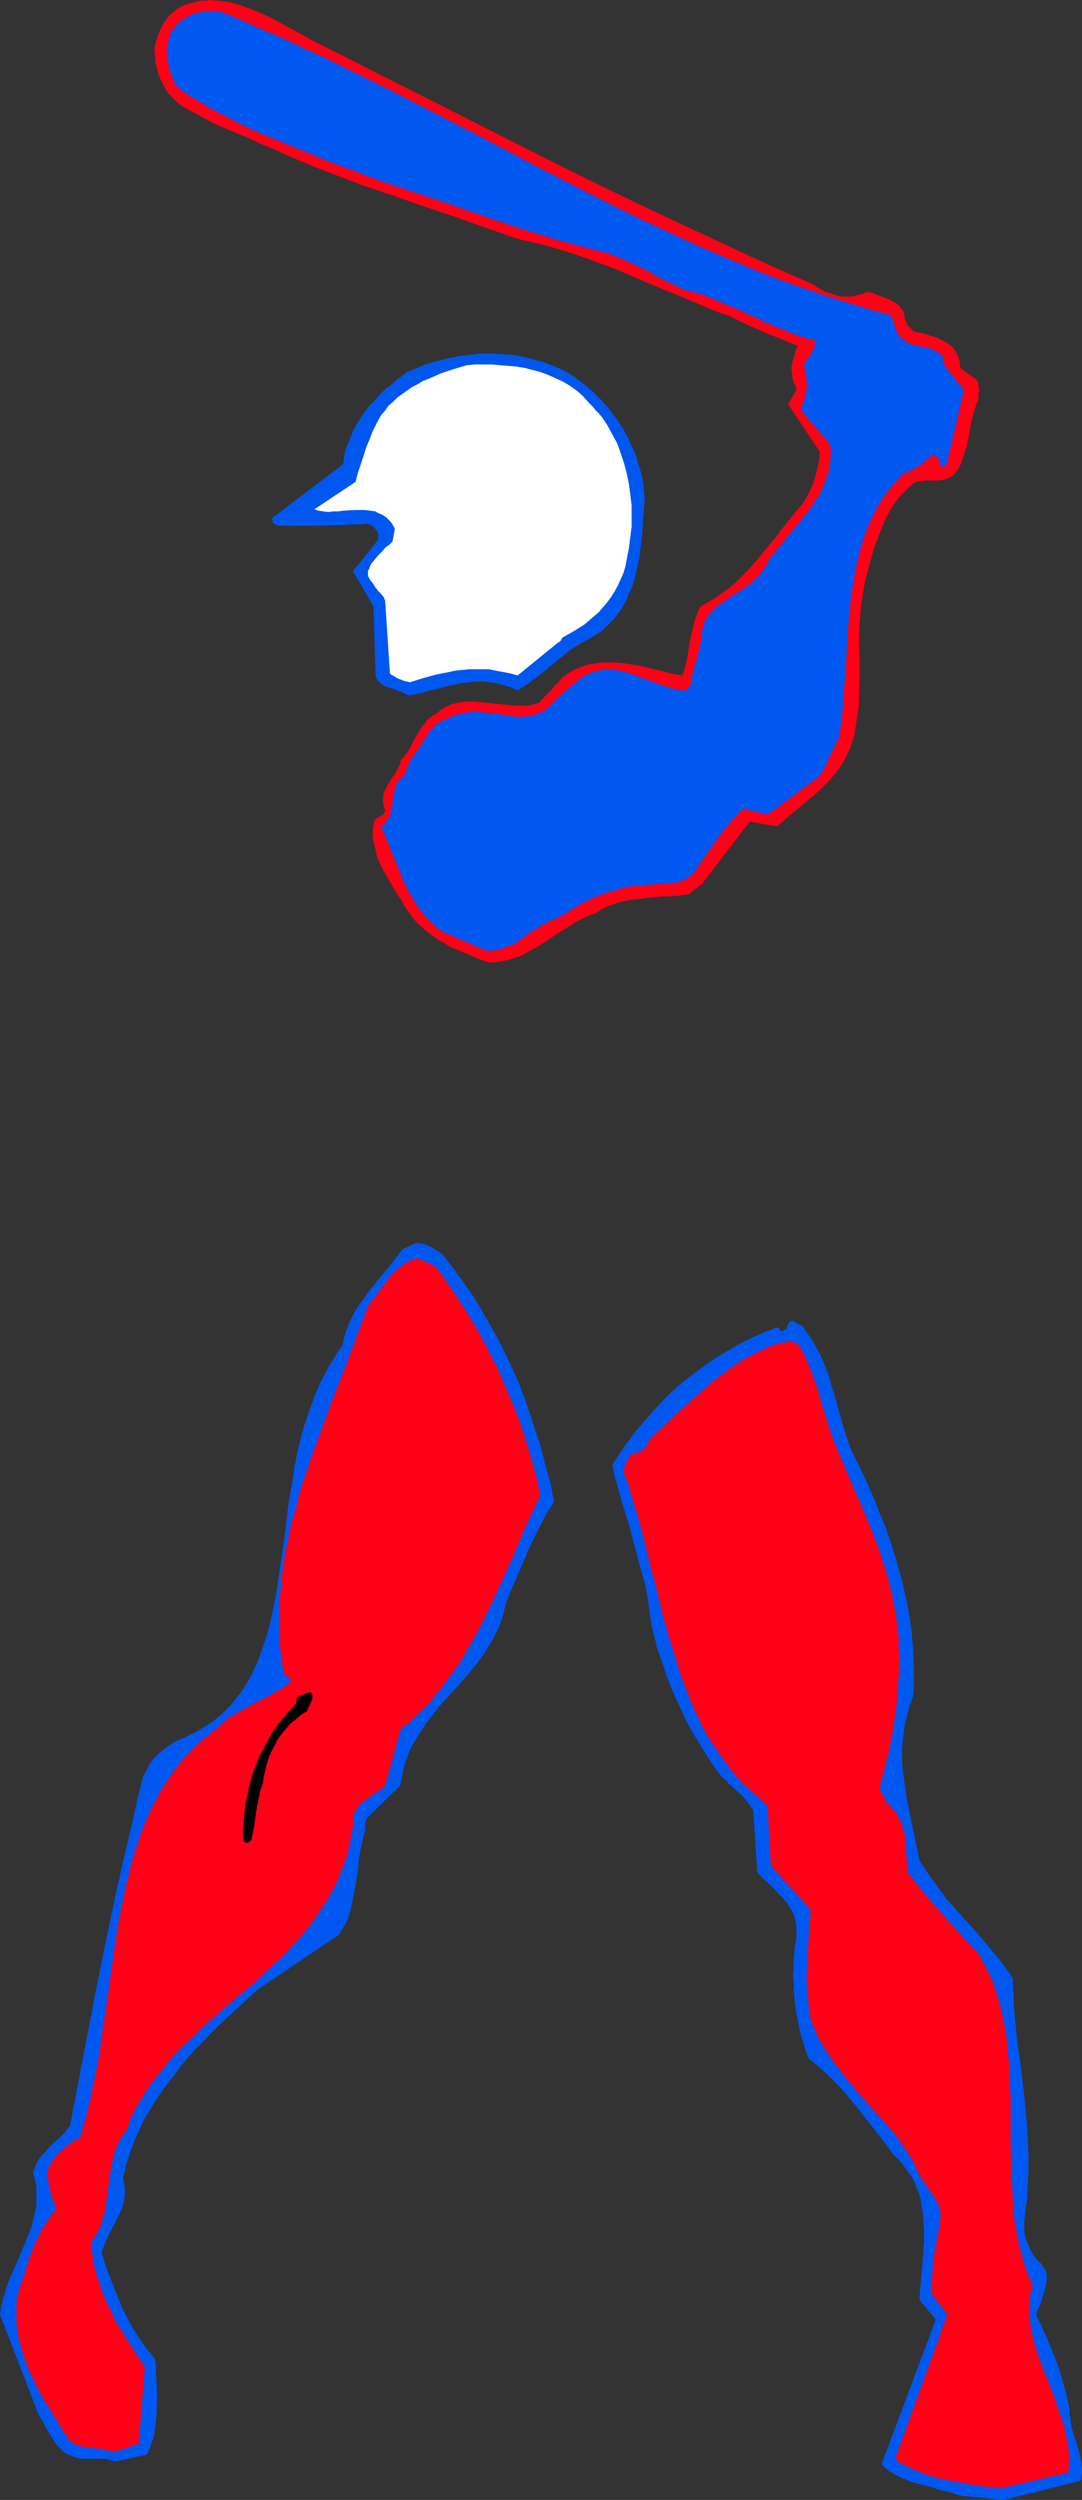 <?xml version="1.0" encoding="UTF-8" standalone="no"?>
<svg
   version="1.0"
   width="67.397mm"
   height="155.711mm"
   id="svg9"
   sodipodi:docname="Batter 30.wmf"
   xmlns:inkscape="http://www.inkscape.org/namespaces/inkscape"
   xmlns:sodipodi="http://sodipodi.sourceforge.net/DTD/sodipodi-0.dtd"
   xmlns="http://www.w3.org/2000/svg"
   xmlns:svg="http://www.w3.org/2000/svg">
  <rect width="100%" height="100%" fill="#333333" stroke="none"/>
  <sodipodi:namedview
     id="namedview9"
     pagecolor="#ffffff"
     bordercolor="#000000"
     borderopacity="0.25"
     inkscape:showpageshadow="2"
     inkscape:pageopacity="0.0"
     inkscape:pagecheckerboard="0"
     inkscape:deskcolor="#d1d1d1"
     inkscape:document-units="mm" />
  <defs
     id="defs1">
    <pattern
       id="WMFhbasepattern"
       patternUnits="userSpaceOnUse"
       width="6"
       height="6"
       x="0"
       y="0" />
  </defs>
  <path
     style="fill:#0057f0;fill-opacity:1;fill-rule:evenodd;stroke:none"
     d="m 236.304,588.515 18.103,-4.525 0.162,-0.97 0.162,-0.97 v -0.97 l -0.162,-0.97 -0.162,-1.131 -0.162,-0.97 -0.647,-2.262 -0.647,-2.101 -0.647,-2.101 -0.162,-1.131 -0.162,-1.131 -0.162,-0.97 v -1.131 l -0.323,-1.454 -0.323,-1.616 -0.808,-2.909 -0.808,-2.909 -0.97,-2.747 -1.131,-2.747 -1.131,-2.747 -1.131,-2.585 -1.293,-2.585 0.647,-1.616 0.647,-1.616 0.485,-1.778 0.323,-0.808 0.162,-0.808 0.162,-0.808 0.162,-0.808 v -0.808 l -0.162,-0.808 -0.323,-0.808 -0.485,-0.646 -0.485,-0.808 -0.808,-0.646 -0.485,-0.646 -0.485,-0.646 -0.323,-0.485 -0.323,-0.646 -0.647,-1.454 -0.485,-1.293 -0.323,-1.293 v -1.454 -1.293 l 0.162,-1.293 0.162,-1.939 0.323,-1.778 0.162,-3.555 0.162,-3.393 v -3.555 l -0.162,-3.555 -0.162,-3.393 -0.323,-3.393 -0.323,-3.555 -0.808,-6.787 -0.97,-6.948 -0.323,-3.555 -0.323,-3.393 -0.162,-3.555 -0.162,-3.555 -1.293,-1.939 -1.293,-1.778 -1.455,-1.778 -1.455,-1.778 -2.748,-3.232 -2.909,-3.232 -2.909,-3.232 -1.455,-1.616 -1.293,-1.778 -1.293,-1.778 -1.293,-1.778 -1.293,-1.939 -1.293,-1.939 -0.485,-2.424 -0.485,-2.424 -0.97,-4.686 -0.97,-4.525 -0.323,-2.424 -0.323,-2.262 -0.323,-2.262 -0.162,-2.424 v -2.424 l 0.162,-2.424 0.162,-1.131 0.162,-1.293 0.162,-1.293 0.323,-1.293 0.647,-2.585 0.485,-1.293 0.485,-1.454 0.162,-1.778 v -1.939 -3.717 l -0.162,-3.717 -0.323,-3.717 -0.485,-3.555 -0.647,-3.717 -0.808,-3.555 -0.97,-3.717 -0.97,-3.393 -1.131,-3.555 -1.131,-3.393 -1.455,-3.393 -1.293,-3.393 -1.455,-3.232 -1.455,-3.232 -1.616,-3.232 -0.97,-2.101 -0.808,-2.262 -0.808,-2.424 -0.647,-2.424 -1.455,-5.171 -0.808,-2.424 -0.647,-2.424 -0.647,-1.778 -0.647,-1.616 -0.647,-1.454 -0.808,-1.454 -0.808,-1.454 -0.808,-1.293 -0.97,-1.293 -0.808,-1.293 -2.424,-1.293 -0.323,0.162 h -0.162 l -0.162,0.162 -0.162,0.323 -0.323,0.485 -0.162,0.646 -0.162,0.162 -0.162,0.162 -0.323,0.162 -0.323,0.162 h -0.162 -0.323 l -0.162,-0.323 -0.323,-0.323 -0.162,-0.162 h -0.323 l -2.909,1.131 -2.909,1.293 -2.909,1.454 -2.748,1.616 -2.748,1.616 -2.586,1.778 -2.586,1.939 -2.586,1.939 -2.424,2.101 -2.263,2.262 -2.263,2.424 -2.101,2.424 -2.101,2.424 -1.94,2.585 -1.778,2.585 -1.778,2.747 0.485,2.424 0.647,2.262 1.293,4.686 1.455,4.686 1.293,4.848 1.293,4.848 0.647,2.424 0.647,2.262 0.485,2.424 0.323,2.424 0.323,2.262 0.323,2.262 0.647,2.585 0.647,2.585 0.808,2.424 0.808,2.262 0.808,2.424 0.808,2.101 0.97,2.262 0.97,2.101 0.97,2.101 0.97,2.101 1.131,1.939 1.131,1.939 1.131,1.778 1.131,1.939 2.424,3.555 1.131,1.454 1.293,1.131 0.485,0.646 0.647,0.485 1.131,1.131 1.131,0.97 0.97,1.131 0.97,1.131 0.323,0.646 0.485,0.646 0.97,14.705 0.97,0.97 0.808,0.808 1.94,1.778 1.616,1.778 0.97,0.97 0.647,0.808 0.647,0.97 0.647,1.131 0.485,0.97 0.323,1.293 0.162,1.131 v 0.808 0.646 0.808 0.646 l -0.162,0.808 -0.162,0.808 -0.162,1.778 -0.162,1.778 v 1.616 l -0.162,1.778 0.162,1.616 v 1.616 l 0.162,1.778 0.162,1.616 0.162,1.616 0.323,1.616 0.323,1.616 0.323,1.778 0.485,1.616 0.485,1.616 0.485,1.616 0.647,1.616 1.455,1.131 1.455,1.293 1.455,1.293 1.455,1.454 1.293,1.293 1.293,1.454 2.586,3.07 2.263,2.909 2.424,3.07 2.263,2.909 2.101,2.909 0.97,0.808 0.808,0.97 0.647,0.808 0.647,0.97 0.647,0.808 0.647,0.97 0.485,0.97 0.323,0.97 0.485,0.97 0.323,0.97 0.323,1.131 0.162,0.97 0.323,2.101 0.162,2.262 0.162,2.101 v 2.262 l -0.162,2.262 -0.162,2.262 -0.808,9.372 3.879,4.686 -12.769,34.096 0.808,0.808 0.808,0.646 0.97,0.646 1.131,0.646 1.131,0.485 1.131,0.485 1.131,0.485 1.293,0.323 2.586,0.646 2.586,0.808 2.748,0.646 1.293,0.485 1.293,0.323 z"
     id="path1" />
  <path
     style="fill:#ff0017;fill-opacity:1;fill-rule:evenodd;stroke:none"
     d="m 235.657,585.768 15.84,-3.717 0.162,-1.454 v -1.454 -1.454 l -0.162,-1.454 -0.162,-1.454 -0.323,-1.293 -0.323,-1.454 -0.323,-1.454 -0.97,-2.747 -0.97,-2.909 -2.101,-5.494 -1.131,-2.747 -0.97,-2.747 -0.808,-2.747 -0.323,-1.293 -0.323,-1.293 -0.162,-1.454 -0.323,-1.293 v -1.293 -1.454 -1.293 l 0.162,-1.293 0.323,-1.293 0.323,-1.293 -0.97,-2.262 -0.808,-2.101 -0.647,-2.262 -0.647,-2.424 -0.485,-2.262 -0.485,-2.424 -0.323,-2.424 -0.162,-2.585 -0.162,-2.424 -0.162,-2.585 -0.162,-5.009 -0.162,-5.171 v -5.171 -5.171 l -0.323,-5.171 v -2.585 l -0.323,-2.585 -0.162,-2.424 -0.323,-2.424 -0.485,-2.585 -0.485,-2.424 -0.647,-2.262 -0.647,-2.262 -0.808,-2.424 -0.97,-2.101 -1.131,-2.262 -1.131,-2.101 -4.364,-4.686 -4.364,-4.848 -2.101,-2.424 -2.101,-2.424 -1.94,-2.424 -1.94,-2.424 -0.162,-2.262 -0.162,-2.262 -0.162,-2.101 v -1.131 l -0.162,-1.131 -0.323,-0.97 -0.162,-0.97 -0.485,-1.131 -0.485,-0.97 -0.485,-0.97 -0.647,-0.808 -0.808,-0.97 -0.97,-0.808 -0.162,-0.485 -0.162,-0.485 -0.485,-0.808 v -0.162 l -0.162,-0.162 -0.485,-0.808 -0.162,-0.485 1.131,-4.363 1.131,-4.363 0.808,-4.201 0.323,-2.262 0.323,-2.101 0.323,-2.262 0.162,-2.262 0.162,-2.101 0.162,-2.262 0.162,-2.262 v -2.262 l -0.162,-2.262 V 385.718 l -0.162,-2.101 -0.323,-1.939 -0.162,-1.939 -0.485,-1.939 -0.323,-1.939 -0.485,-1.939 -0.485,-1.939 -0.485,-1.778 -1.131,-3.717 -1.293,-3.717 -1.455,-3.555 -1.455,-3.555 -3.071,-6.948 -1.455,-3.555 -1.455,-3.393 -1.455,-3.555 -1.131,-3.555 -1.131,-3.555 -0.485,-1.778 -0.485,-1.778 -0.485,-1.616 -0.647,-1.616 -0.485,-1.454 -0.647,-1.454 -0.485,-1.293 -0.647,-1.293 -0.647,-1.293 -0.808,-1.131 -0.647,-0.323 -0.647,-0.162 h -0.647 -0.647 l -0.647,0.162 h -0.808 l -1.293,0.485 -1.455,0.485 -1.293,0.646 -0.647,0.323 -0.647,0.323 -0.647,0.323 -0.485,0.162 -1.778,0.97 -1.616,0.97 -1.616,1.131 -1.455,1.131 -1.616,1.131 -1.455,1.131 -2.909,2.585 -2.909,2.585 -2.909,2.585 -1.455,1.454 -1.455,1.293 -2.909,2.747 v 0.162 l -0.162,0.162 -0.323,0.485 -0.323,0.323 v 0.323 l -0.162,0.323 -0.162,0.323 -0.323,0.323 -0.323,0.323 -0.485,0.323 -0.323,0.162 -0.485,0.162 -0.485,0.162 h -0.485 l -0.485,0.485 -0.485,0.323 -0.323,0.485 -0.323,0.646 -0.323,0.646 -0.162,0.485 -0.162,0.808 v 0.808 l 0.97,2.585 0.808,2.747 1.616,5.332 1.455,5.494 1.293,5.494 1.455,5.333 1.293,5.494 1.455,5.333 1.616,5.171 0.808,2.585 0.808,2.585 0.97,2.424 0.97,2.585 0.97,2.424 1.131,2.262 1.131,2.424 1.293,2.262 1.455,2.101 1.455,2.101 1.455,2.101 1.616,2.101 1.778,1.939 1.94,1.778 1.94,1.778 2.101,1.778 0.808,14.22 9.375,10.342 -0.485,6.464 -0.162,3.07 -0.162,3.232 -0.162,3.232 0.162,3.232 0.162,1.616 0.162,1.616 0.162,1.778 0.323,1.616 0.485,1.293 0.647,1.454 0.485,1.293 0.808,1.293 0.647,1.131 0.808,1.293 1.616,2.424 1.616,2.101 1.778,2.262 3.717,4.363 3.717,4.201 1.94,2.101 1.778,2.101 1.616,2.262 1.455,2.262 0.808,1.293 0.647,1.131 0.485,1.293 0.647,1.293 0.808,1.131 0.808,1.293 0.808,1.131 0.808,1.131 0.808,1.293 0.323,0.646 0.162,0.646 0.162,0.485 0.162,0.808 v 0.646 0.646 l -0.323,2.424 -0.485,2.262 -0.323,2.262 -0.485,2.262 -0.162,2.262 -0.162,2.101 -0.162,2.262 0.162,2.262 3.556,4.686 -12.284,33.934 v 0 l 1.131,0.97 1.293,0.646 1.455,0.646 1.455,0.646 1.455,0.646 1.616,0.485 1.616,0.485 1.616,0.323 3.233,0.646 3.394,0.646 3.394,0.485 z"
     id="path2" />
  <path
     style="fill:#0057f0;fill-opacity:1;fill-rule:evenodd;stroke:none"
     d="m 26.992,579.466 7.597,-1.616 0.647,-1.293 0.323,-1.131 0.485,-1.293 0.323,-1.454 0.162,-1.293 0.162,-1.454 0.162,-1.454 v -1.454 l 0.162,-2.909 -0.162,-3.07 -0.162,-2.909 v -1.454 l -0.162,-1.293 -1.131,-1.454 -1.131,-1.293 -0.97,-1.454 -0.97,-1.454 -0.97,-1.454 -0.808,-1.454 -0.808,-1.616 -0.808,-1.454 -1.293,-3.232 -1.293,-3.232 -1.293,-3.393 -1.131,-3.555 0.323,-1.131 0.485,-1.131 0.485,-1.131 0.485,-1.131 1.131,-2.101 0.97,-1.939 0.485,-0.97 0.485,-1.131 0.323,-0.97 0.162,-1.131 0.162,-1.131 v -1.131 l -0.162,-1.293 -0.162,-0.646 -0.162,-0.646 0.485,-1.778 0.323,-1.616 0.647,-1.778 0.485,-1.616 0.647,-1.616 0.647,-1.616 0.808,-1.616 0.647,-1.454 0.808,-1.616 0.97,-1.454 0.808,-1.454 0.97,-1.454 1.94,-2.747 2.101,-2.747 2.101,-2.747 2.263,-2.585 2.424,-2.424 2.424,-2.585 2.586,-2.424 2.586,-2.424 5.172,-4.686 18.911,-12.766 0.808,-1.293 0.808,-1.293 0.647,-1.454 0.485,-1.454 0.323,-1.454 0.323,-1.616 0.323,-1.616 0.323,-1.616 0.485,-3.232 0.323,-3.232 0.323,-1.616 0.323,-1.616 0.323,-1.616 0.485,-1.616 v -0.808 -0.808 l 0.162,-0.646 0.323,-0.646 7.758,-7.595 0.323,-1.616 0.323,-1.616 0.323,-1.616 0.647,-1.616 0.485,-1.454 0.647,-1.454 0.808,-1.293 0.808,-1.293 0.808,-1.293 0.808,-1.293 1.94,-2.424 1.94,-2.424 2.101,-2.262 4.041,-4.525 1.94,-2.424 0.97,-1.293 0.808,-1.131 0.808,-1.293 0.808,-1.293 0.808,-1.454 0.647,-1.293 0.647,-1.454 0.485,-1.454 0.485,-1.616 0.323,-1.616 1.293,-3.393 1.455,-3.232 1.293,-3.07 1.293,-3.07 1.455,-3.07 1.455,-2.909 1.455,-2.747 1.778,-2.747 -0.808,-4.201 -1.131,-4.04 -0.97,-4.04 -1.293,-3.878 -1.293,-4.04 -1.293,-3.717 -1.455,-3.878 -1.616,-3.717 -1.778,-3.717 -1.778,-3.555 -1.94,-3.393 -1.94,-3.393 -2.101,-3.393 -2.263,-3.232 -2.263,-3.07 -2.263,-2.909 -0.808,-0.646 -0.808,-0.485 -0.808,-0.485 -0.808,-0.485 -0.647,-0.162 -0.808,-0.323 -0.97,-0.162 h -0.808 l -3.071,1.454 -1.94,2.585 -4.202,5.171 -2.101,2.585 -0.97,1.454 -0.97,1.293 -0.97,1.454 -0.808,1.616 -0.647,1.454 -0.647,1.616 -0.485,1.616 -0.323,1.778 -1.131,1.454 -0.808,1.454 -0.97,1.454 -0.808,1.454 -0.808,1.616 -0.808,1.454 -0.647,1.616 -0.647,1.454 -1.131,3.232 -1.131,3.232 -0.97,3.393 -0.808,3.393 -0.647,3.232 -0.485,3.555 -0.647,3.393 -0.485,3.393 -0.808,6.787 -0.97,6.625 -0.485,3.393 -0.485,3.07 -0.647,3.232 -0.647,3.07 -0.808,3.07 -0.97,2.909 -0.97,2.747 -0.485,1.293 -0.647,1.293 -1.293,2.585 -0.808,1.293 -0.647,1.131 -0.97,1.131 -0.808,1.131 -0.97,1.131 -0.97,0.97 -0.97,0.97 -1.131,0.97 -1.131,0.97 -1.293,0.808 -1.293,0.808 -1.293,0.808 -1.455,0.646 -1.455,0.808 -1.778,0.646 -1.455,0.97 -1.455,0.97 -1.293,1.131 -0.647,0.646 -0.647,0.646 -0.485,0.646 -0.485,0.646 -0.323,0.808 -0.485,0.808 -0.323,0.646 -0.323,0.808 -1.293,5.171 -1.131,5.171 -2.424,10.18 -2.263,10.342 -2.101,10.18 -2.101,10.342 -1.94,10.18 -1.94,10.18 -1.94,10.18 -0.647,0.646 -0.485,0.808 -1.293,1.293 -1.293,1.131 -1.293,1.293 -1.131,1.293 -0.647,0.646 -0.485,0.646 -0.485,0.808 -0.323,0.646 -0.323,0.97 -0.323,0.97 0.323,1.131 0.323,0.97 0.162,1.131 v 1.131 1.131 0.97 1.131 l -0.162,0.97 -0.485,1.939 -0.485,2.101 -0.808,1.939 -0.808,2.101 -1.616,3.878 -1.778,4.04 -0.808,2.101 -0.647,2.101 -0.647,2.262 -0.162,1.131 L 0,544.885 9.051,568.316 v 0 l 0.97,1.616 0.808,1.616 0.97,1.616 0.97,1.616 0.485,0.646 0.647,0.646 0.647,0.646 0.647,0.646 0.808,0.485 0.808,0.323 0.97,0.323 1.131,0.323 h 2.101 0.97 1.131 0.97 0.97 l 0.97,0.323 z"
     id="path3" />
  <path
     style="fill:#ff0017;fill-opacity:1;fill-rule:evenodd;stroke:none"
     d="m 26.992,577.203 5.657,-1.939 1.455,-17.937 -0.97,-1.616 -1.131,-1.616 -0.97,-1.616 -1.131,-1.616 -0.97,-1.778 -1.131,-1.616 -0.97,-1.778 -0.808,-1.939 -0.97,-1.778 -0.808,-1.939 -0.647,-1.939 -0.647,-1.939 -0.647,-1.939 -0.323,-2.101 -0.323,-1.939 -0.323,-2.101 0.485,-0.808 0.647,-0.808 0.323,-0.808 0.485,-0.808 0.647,-1.616 0.485,-1.616 0.485,-1.778 0.162,-1.778 0.485,-3.555 0.485,-3.393 0.323,-1.778 0.323,-1.616 0.485,-1.616 0.647,-1.616 0.485,-0.646 0.323,-0.808 0.485,-0.646 0.647,-0.808 0.97,-2.747 0.647,-1.293 0.647,-1.293 1.455,-2.424 1.455,-2.424 1.778,-2.262 1.778,-2.262 1.778,-2.262 1.94,-2.101 2.101,-1.939 2.101,-2.101 2.101,-1.939 2.263,-1.939 4.364,-3.878 4.526,-3.717 2.101,-2.101 2.101,-1.939 2.263,-1.939 1.94,-2.101 1.94,-2.101 1.94,-2.262 1.778,-2.262 1.616,-2.424 1.616,-2.424 1.455,-2.585 0.647,-1.293 0.647,-1.454 0.485,-1.293 0.647,-1.454 0.485,-1.454 0.485,-1.454 0.323,-1.454 0.323,-1.616 0.323,-1.616 0.323,-1.616 0.162,-1.616 0.162,-1.778 0.323,-0.646 0.323,-0.485 0.485,-0.485 0.323,-0.485 0.97,-0.808 0.97,-0.646 1.94,-1.454 1.131,-0.646 0.808,-0.808 3.556,-12.927 0.162,-0.323 0.323,-0.485 0.647,-0.323 0.485,-0.323 1.455,-1.293 1.455,-1.454 1.455,-1.293 1.293,-1.454 1.131,-1.616 1.293,-1.454 1.131,-1.616 1.131,-1.454 2.263,-3.232 1.94,-3.393 1.94,-3.393 1.778,-3.555 1.778,-3.555 1.616,-3.555 3.233,-7.11 3.071,-7.272 1.616,-3.555 1.778,-3.555 -0.808,-3.878 -0.97,-3.717 -1.131,-3.717 -1.131,-3.717 -1.293,-3.717 -1.455,-3.555 -1.455,-3.393 -1.455,-3.555 -1.778,-3.393 -1.616,-3.232 -1.778,-3.232 -1.94,-3.232 -1.94,-3.07 -1.94,-2.909 -1.94,-2.909 -2.101,-2.747 -4.202,-1.939 -0.97,0.323 -0.808,0.323 -0.97,0.485 -0.808,0.646 -0.808,0.485 -0.808,0.808 -0.647,0.646 -0.808,0.808 -1.293,1.778 -1.293,1.778 -1.293,1.778 -0.647,0.646 -0.485,0.808 -1.94,5.171 -1.94,5.171 -1.94,5.171 -2.101,5.333 -1.94,5.171 -1.94,5.332 -1.94,5.333 -1.778,5.333 -0.808,2.747 -0.647,2.747 -0.808,2.585 -0.647,2.747 -0.485,2.747 -0.647,2.747 -0.323,2.747 -0.485,2.747 -0.162,2.747 -0.323,2.747 v 2.747 2.747 2.747 l 0.162,2.909 0.323,2.747 0.485,2.909 v 0.323 l 0.323,0.162 0.162,0.323 0.647,0.323 0.323,0.323 0.162,0.323 0.162,0.323 -0.97,0.808 -0.97,0.808 -1.131,0.646 -1.131,0.646 -2.263,1.293 -2.424,1.131 -2.263,1.293 -2.263,1.293 -1.131,0.646 -0.97,0.808 -0.97,0.808 -0.97,0.97 -1.293,0.97 -1.131,0.97 -1.293,0.97 -1.131,1.131 -1.131,1.131 -1.131,1.131 -0.97,1.131 -0.97,1.131 -0.97,1.293 -0.808,1.131 -0.808,1.293 -0.97,1.293 -1.455,2.747 -1.455,2.747 -1.293,2.909 -1.131,2.909 -0.97,2.909 -0.97,3.07 -0.808,3.232 -0.808,3.232 -0.647,3.232 -0.647,3.232 -0.647,3.232 -0.485,3.393 -0.97,6.787 -0.97,6.787 -0.97,6.625 -0.97,6.787 -0.647,3.232 -0.647,3.232 -0.647,3.232 -0.808,3.232 -0.808,3.07 -0.808,2.909 -1.293,0.646 -1.131,0.808 -1.131,0.808 -0.97,0.97 -0.97,0.97 -0.97,1.131 -0.647,1.131 -0.647,1.293 0.162,2.262 0.485,2.101 0.162,0.97 0.323,1.131 0.323,0.97 0.485,0.97 v 0.97 l -0.97,0.97 -0.647,1.131 -0.808,1.131 -0.647,1.131 -0.647,1.131 -0.647,1.293 -1.131,2.585 -0.97,2.747 -0.808,2.747 -0.97,2.747 -0.808,2.747 -0.162,1.293 v 1.293 1.131 1.293 1.131 l 0.162,1.293 0.323,2.262 0.647,2.262 0.647,2.262 0.808,2.262 0.97,2.101 0.97,2.101 1.131,2.101 1.131,2.101 1.293,1.939 1.131,1.778 1.131,1.939 1.131,1.778 1.131,1.616 0.808,0.646 0.97,0.323 0.97,0.323 0.808,0.162 1.778,0.162 0.808,0.162 h 0.808 z"
     id="path4" />
  <path
     style="fill:#000000;fill-opacity:1;fill-rule:evenodd;stroke:none"
     d="m 57.864,433.872 h 0.162 l 0.485,-0.162 0.323,-0.323 0.323,-0.162 0.323,-1.454 0.323,-1.616 0.485,-3.555 0.323,-1.778 0.323,-1.616 0.323,-1.778 0.647,-1.616 0.162,-1.454 0.323,-1.293 0.323,-1.454 0.323,-1.131 0.485,-1.293 0.485,-1.131 0.647,-1.131 0.485,-1.131 0.647,-0.97 0.808,-0.97 0.808,-0.97 0.808,-0.97 0.97,-0.808 0.97,-0.808 0.97,-0.808 1.131,-0.646 1.293,-2.909 v -0.97 l -0.162,-0.323 -0.162,-0.162 -0.162,-0.162 -2.748,0.97 -0.162,0.162 h -0.162 v 0.162 l -0.162,0.323 v 0.485 l -0.162,0.646 -1.293,1.454 -1.455,1.616 -1.293,1.616 -1.293,1.778 -1.131,1.939 -0.97,1.939 -1.131,1.939 -0.808,2.101 -0.808,2.101 -0.647,2.262 -0.485,2.262 -0.485,2.262 -0.323,2.262 -0.162,2.262 -0.162,2.262 0.162,2.262 z"
     id="path5" />
  <path
     style="fill:#ff0017;fill-opacity:1;fill-rule:evenodd;stroke:none"
     d="m 115.727,226.551 h 0.808 l 0.97,-0.162 1.778,-0.323 1.616,-0.485 1.616,-0.485 1.455,-0.808 1.455,-0.808 1.455,-0.808 1.455,-0.97 2.909,-1.939 2.909,-1.778 1.455,-0.97 1.616,-0.808 1.455,-0.646 1.778,-0.646 0.808,-0.646 0.97,-0.485 0.97,-0.485 0.97,-0.323 0.97,-0.323 0.97,-0.323 2.101,-0.485 1.94,-0.162 2.101,-0.323 1.94,-0.162 1.94,-0.162 h 0.97 0.647 l 1.455,-0.162 h 0.647 l 0.808,-0.162 1.455,-0.162 v 0 l 3.233,-2.585 11.152,-14.543 6.465,1.131 2.748,-2.424 2.909,-2.424 2.748,-2.262 1.293,-1.131 1.293,-1.293 1.293,-1.293 1.131,-1.293 1.131,-1.454 0.97,-1.454 0.808,-1.616 0.808,-1.616 0.647,-1.939 0.323,-0.97 0.162,-0.97 0.323,-2.101 0.323,-2.101 0.323,-2.101 v -2.101 l 0.162,-4.363 v -4.201 l -0.162,-4.201 0.162,-4.363 0.162,-2.101 0.162,-2.101 0.323,-2.101 0.323,-2.101 0.808,-3.555 0.97,-3.555 0.485,-1.778 0.647,-1.778 0.647,-1.778 0.647,-1.616 0.647,-1.616 0.808,-1.616 0.808,-1.454 0.97,-1.454 0.97,-1.293 1.131,-1.131 1.131,-1.131 1.293,-1.131 0.647,-0.162 0.808,-0.162 1.293,-0.162 h 1.455 1.293 l 1.293,-0.162 0.647,-0.162 0.485,-0.162 0.647,-0.323 0.485,-0.323 0.485,-0.485 0.323,-0.485 0.647,-0.97 0.485,-0.97 0.323,-0.97 0.323,-0.97 0.647,-2.101 0.485,-2.262 0.323,-2.101 0.485,-2.262 0.323,-1.131 0.647,-2.101 0.485,-0.97 v -1.454 l 0.162,-0.646 v -0.646 l -0.162,-0.485 v -0.646 l -0.162,-0.485 -0.323,-0.485 -3.879,-2.747 v -0.97 l -0.162,-0.97 -0.323,-0.97 -0.485,-0.808 -0.485,-0.808 -0.647,-0.646 -0.808,-0.646 -0.808,-0.485 -0.808,-0.323 -0.808,-0.485 -1.616,-0.485 -1.455,-0.485 -0.808,-0.162 -0.97,-0.162 -0.647,-0.162 -0.485,-0.485 -0.485,-0.485 -0.485,-0.485 -0.323,-0.646 -0.323,-0.808 -0.162,-0.646 V 73.686 l -0.323,-0.646 -0.323,-0.323 -0.323,-0.485 -0.485,-0.485 -0.485,-0.323 -0.485,-0.323 -1.131,-0.646 -1.293,-0.485 -1.293,-0.485 -1.293,-0.485 -1.293,-0.323 -0.97,0.485 -0.808,0.162 -0.97,0.323 -0.808,0.162 h -0.808 -0.808 -0.808 l -0.808,-0.162 -0.647,-0.162 -0.808,-0.323 -1.616,-0.485 -1.455,-0.808 -1.455,-0.97 -7.435,-3.232 -7.435,-3.393 -7.273,-3.393 -7.273,-3.393 -7.273,-3.393 -7.112,-3.393 L 133.345,39.751 119.283,32.641 105.221,25.531 91.16,18.421 77.098,11.311 75.158,10.342 73.219,9.372 71.279,8.241 69.178,7.11 67.077,5.979 64.975,4.848 62.874,3.717 60.611,2.747 58.51,1.939 56.247,1.131 53.985,0.485 52.853,0.323 51.722,0.162 H 50.59 L 49.459,0 48.327,0.162 H 47.196 L 46.065,0.485 45.095,0.646 43.963,0.97 42.832,1.454 42.186,1.778 41.539,2.262 40.892,2.747 40.246,3.232 39.761,3.717 l -0.485,0.646 -0.323,0.485 -0.485,0.646 -0.647,1.293 -0.647,1.454 -0.485,1.616 -0.323,1.454 v 0.97 l 0.162,0.97 v 1.131 l 0.162,0.808 0.323,0.97 0.162,0.97 0.323,0.808 0.323,0.808 0.485,0.808 0.323,0.808 0.485,0.808 0.485,0.808 0.647,0.646 0.647,0.646 0.647,0.646 0.647,0.646 1.293,0.808 1.293,0.646 2.586,1.454 2.748,1.454 2.909,1.293 5.819,2.424 2.748,1.293 2.748,1.131 3.556,1.616 3.394,1.454 3.556,1.454 3.394,1.293 7.112,2.747 7.273,2.424 7.273,2.585 7.273,2.424 7.273,2.585 7.435,2.585 3.394,0.808 3.394,0.808 3.394,0.97 3.071,0.97 3.233,1.131 3.071,1.131 3.071,1.131 3.071,1.293 5.98,2.585 5.98,2.424 6.142,2.585 3.071,1.293 3.233,1.131 3.879,1.939 4.041,1.778 4.041,1.616 3.879,1.616 -0.485,0.97 -0.323,1.131 -0.323,1.293 -0.323,1.293 v 0.646 0.646 l 0.162,0.646 v 0.808 l 0.162,0.646 0.323,0.808 0.323,0.646 0.162,0.808 -1.94,3.393 7.435,11.15 -0.162,1.939 -0.323,1.778 -0.485,1.778 -0.485,1.778 -0.808,1.778 -0.808,1.616 -0.97,1.616 -1.131,1.293 -1.455,1.778 -1.293,1.616 -1.293,1.616 -1.293,1.778 -1.293,1.454 -1.293,1.616 -1.293,1.616 -1.293,1.454 -1.293,1.454 -1.293,1.293 -1.455,1.454 -1.455,1.293 -1.616,1.131 -1.616,1.131 -1.778,1.131 -1.778,0.97 -0.647,0.97 -0.323,0.97 -0.323,0.97 -0.323,0.97 -0.485,2.101 -0.485,2.101 -0.323,2.101 -0.323,2.101 -0.485,2.101 -0.323,0.97 -0.323,0.97 -0.97,-0.162 -0.97,-0.162 -1.94,-0.485 -4.041,-0.97 -2.101,-0.485 -1.94,-0.323 -2.101,-0.323 -2.101,-0.162 h -2.101 -0.97 l -0.97,0.162 -0.97,0.162 -0.97,0.162 -0.97,0.323 -0.97,0.323 -0.808,0.323 -0.97,0.485 -0.808,0.485 -0.97,0.646 -0.808,0.646 -0.647,0.808 -0.808,0.808 -0.808,0.97 -0.808,0.808 -0.808,0.808 -0.808,0.808 -0.647,0.808 -0.647,0.162 -0.647,0.162 -0.647,0.162 -0.808,0.162 h -1.455 -1.455 l -1.616,-0.162 -1.455,-0.162 -1.778,-0.162 -3.233,-0.323 -1.616,-0.162 h -1.455 l -1.616,0.162 -0.808,0.162 -0.647,0.162 -0.808,0.162 -0.647,0.323 -0.647,0.323 -0.647,0.323 -0.647,0.485 -0.647,0.646 -0.97,0.485 -0.647,0.485 -0.808,0.646 -0.485,0.808 -0.647,0.646 -0.485,0.808 -0.97,1.616 -0.808,1.454 -0.808,1.616 -0.485,0.646 -0.485,0.646 -0.485,0.646 -0.485,0.485 -0.162,0.808 -0.323,0.808 -0.485,0.808 -0.323,0.646 -0.97,1.454 -0.808,1.293 -0.323,0.646 -0.323,0.646 -0.323,0.646 -0.162,0.808 v 0.646 0.808 l 0.162,0.808 0.323,0.97 v 0.323 l -0.323,0.485 -0.162,0.323 -0.323,0.162 -0.808,0.485 -0.647,0.323 -0.323,0.808 -0.162,0.646 -0.162,1.616 v 1.293 l 0.323,1.454 0.323,1.454 0.323,1.454 0.485,1.293 0.647,1.293 0.647,1.293 0.808,1.293 1.455,2.585 1.455,2.262 0.647,1.131 0.647,1.131 0.97,1.293 0.97,1.293 0.97,1.131 1.131,0.97 1.131,0.97 1.131,0.808 1.293,0.97 1.293,0.646 1.293,0.808 1.293,0.646 2.748,1.131 2.909,1.293 2.909,0.97 z"
     id="path6" />
  <path
     style="fill:#0057f0;fill-opacity:1;fill-rule:evenodd;stroke:none"
     d="m 114.596,223.804 h 1.455 l 1.131,-0.323 1.131,-0.162 0.97,-0.485 1.131,-0.323 0.97,-0.485 1.778,-1.293 1.778,-1.293 1.94,-1.131 0.97,-0.646 0.97,-0.485 1.131,-0.646 1.131,-0.323 1.778,-0.97 1.778,-1.131 3.233,-1.939 1.778,-0.808 1.616,-0.646 0.97,-0.323 0.808,-0.323 0.97,-0.162 0.97,-0.323 1.293,-0.485 1.293,-0.323 1.293,-0.162 1.131,-0.162 2.748,-0.162 2.424,-0.162 h 1.293 l 1.131,-0.162 1.131,-0.162 1.131,-0.162 1.131,-0.485 0.97,-0.485 0.323,-0.323 0.485,-0.323 0.485,-0.323 0.323,-0.485 1.293,-1.939 1.293,-1.939 2.748,-3.878 1.455,-1.939 1.455,-1.778 1.616,-1.778 1.455,-1.616 5.819,1.454 11.799,-8.726 v 0 l 0.808,-0.97 0.647,-1.131 0.647,-1.131 0.485,-1.293 0.647,-1.293 0.647,-1.293 0.485,-1.131 0.647,-1.131 0.323,-2.101 0.323,-1.939 0.323,-4.201 0.323,-4.201 0.323,-4.201 0.485,-8.564 0.323,-4.201 0.485,-4.201 0.323,-2.101 0.323,-1.939 0.323,-2.101 0.485,-1.939 0.485,-1.939 0.485,-1.939 0.647,-1.939 0.647,-1.778 0.808,-1.778 0.808,-1.778 0.97,-1.778 0.97,-1.616 1.131,-1.616 1.293,-1.616 1.293,-1.454 1.455,-1.454 1.131,-0.323 0.97,-0.485 0.808,-0.485 0.808,-0.485 0.647,-0.485 0.808,-0.646 0.647,-0.646 0.808,-0.646 h 0.162 0.162 l 0.485,0.162 0.162,0.162 0.162,0.162 0.323,0.485 0.162,0.162 0.162,0.323 v 0.485 l 0.162,0.485 v 0.162 l 0.162,0.162 h 0.323 l 0.323,-0.162 0.323,-0.162 0.323,-0.323 4.041,-17.452 -4.687,-5.817 v -1.131 l -0.162,-0.485 -0.162,-0.323 -0.485,-0.646 -0.647,-0.485 -0.647,-0.323 -0.647,-0.323 -0.808,-0.323 -1.616,-0.323 -1.778,-0.323 -0.808,-0.323 -0.808,-0.323 -0.647,-0.323 -0.647,-0.646 -0.647,-0.646 -0.323,-0.323 -0.162,-0.485 -0.323,-0.485 -0.162,-0.646 -0.323,-0.97 -0.323,-0.97 -0.323,-0.485 -0.162,-0.485 -5.334,-1.454 -5.172,-1.616 -5.172,-1.616 -5.172,-1.778 -5.011,-1.778 -5.011,-1.939 -5.011,-2.101 -5.011,-2.101 -4.849,-2.101 -4.849,-2.262 -4.849,-2.262 -4.849,-2.262 -9.698,-4.848 -9.698,-5.009 -4.687,-2.424 -4.849,-2.585 -9.536,-5.009 L 101.181,26.016 91.483,21.007 81.623,16.159 76.774,13.735 71.764,11.473 66.753,9.049 61.743,6.948 56.732,4.686 51.56,2.585 H 50.752 49.944 49.297 48.489 L 47.681,2.747 47.034,2.909 46.226,3.07 45.58,3.232 44.287,3.878 43.64,4.201 43.155,4.525 42.509,5.009 42.024,5.333 41.539,5.817 41.216,6.464 40.569,7.11 40.084,8.08 39.761,8.888 39.599,9.857 39.438,10.665 39.276,11.635 v 0.97 l 0.162,0.97 v 0.97 l 0.323,0.97 0.162,0.97 0.323,0.808 0.323,0.97 0.323,0.808 0.485,0.808 0.323,0.646 2.748,1.939 2.748,1.616 2.909,1.778 2.909,1.454 3.071,1.616 2.909,1.454 3.071,1.293 3.071,1.293 6.304,2.585 6.304,2.585 6.465,2.424 6.465,2.424 6.304,2.101 6.304,2.101 12.607,4.363 6.142,2.101 6.304,1.939 3.071,0.97 3.071,0.808 3.071,0.808 3.071,0.808 1.94,0.485 1.778,0.646 1.616,0.646 1.455,0.646 2.909,1.293 2.909,1.454 0.97,0.646 1.131,0.646 0.97,0.485 1.131,0.485 1.94,0.97 2.101,0.97 2.101,0.485 2.101,0.646 1.94,0.808 1.94,0.808 3.879,1.616 3.556,1.616 3.717,1.778 3.556,1.454 1.94,0.808 1.778,0.646 1.94,0.646 1.94,0.485 v 0.485 0.323 l -0.162,0.808 -0.323,0.646 -0.323,0.646 -0.485,0.808 -0.485,0.646 -0.485,0.646 -0.323,0.808 0.323,1.293 0.162,1.293 0.162,1.454 v 1.293 l -0.162,1.293 -0.323,1.293 -0.485,1.293 -0.485,1.293 6.95,8.08 0.162,1.131 v 1.131 0.97 l -0.162,1.131 -0.162,0.97 -0.162,0.97 -0.323,0.97 -0.323,0.97 -0.323,0.808 -0.323,0.97 -0.808,1.778 -1.131,1.616 -0.97,1.616 -1.293,1.616 -1.293,1.616 -2.586,3.07 -2.424,3.07 -1.293,1.454 -1.131,1.616 -0.323,0.808 -0.485,0.646 -0.323,0.646 -0.485,0.646 -0.97,1.131 -1.131,1.131 -1.131,0.808 -1.293,0.97 -2.424,1.454 -1.131,0.808 -1.131,0.808 -1.131,0.808 -0.97,0.808 -0.97,1.131 -0.323,0.485 -0.485,0.646 -0.323,0.646 -0.162,0.646 -0.162,0.646 -0.323,0.808 v 1.616 l -0.323,1.616 -0.323,1.454 -0.485,1.616 -0.808,2.909 -0.323,1.454 -0.162,1.454 -0.162,0.485 -0.323,0.485 -0.323,0.323 -0.162,0.323 -0.323,0.323 -1.616,-0.162 -1.455,-0.323 -1.616,-0.485 -1.455,-0.485 -3.071,-1.131 -3.071,-1.131 -1.455,-0.485 -1.616,-0.485 -1.455,-0.162 -1.616,-0.162 -1.455,0.162 -0.808,0.162 -0.808,0.162 -0.808,0.323 -0.808,0.323 -0.808,0.485 -0.808,0.485 -1.131,0.97 -1.293,0.97 -1.131,0.97 -0.97,0.97 -1.131,0.97 -0.97,0.97 -0.808,0.808 -0.808,0.808 -0.647,0.323 -0.647,0.323 -0.647,0.323 -0.647,0.162 -0.647,0.162 -0.647,0.162 -1.455,0.162 h -1.455 l -1.455,-0.162 -3.071,-0.485 -3.071,-0.323 -1.455,-0.162 h -1.455 l -1.616,0.162 -0.647,0.162 -0.808,0.162 -0.647,0.162 -0.808,0.323 -0.647,0.323 -0.808,0.323 -0.808,0.323 -0.647,0.323 -0.808,0.485 -0.647,0.646 -0.485,0.485 -0.647,0.646 -0.808,1.293 -0.97,1.454 -0.808,1.454 -0.97,1.293 -0.485,0.646 -0.485,0.646 -0.162,0.646 -0.162,0.323 -0.323,0.485 -0.162,0.485 -0.323,0.808 -0.162,0.323 v 0.485 l -0.485,0.323 -0.323,0.323 -0.647,0.646 -0.485,0.646 -0.323,0.808 -0.162,0.808 -0.162,0.808 -0.323,1.616 -0.162,1.778 -0.162,0.808 -0.323,0.808 -0.323,0.808 -0.485,0.646 -0.485,0.808 -0.485,0.323 -0.323,0.162 0.808,1.778 0.647,1.616 1.455,3.555 1.455,3.555 0.647,1.616 0.808,1.778 0.808,1.616 0.97,1.616 0.97,1.616 1.131,1.454 1.131,1.293 1.293,1.293 1.293,1.293 0.808,0.485 0.808,0.485 1.293,0.485 1.293,0.646 1.293,0.485 1.131,0.485 2.424,1.131 1.293,0.485 z"
     id="path7" />
  <path
     style="fill:#0057f0;fill-opacity:1;fill-rule:evenodd;stroke:none"
     d="m 96.493,163.692 3.071,-0.646 1.455,-0.485 1.616,-0.323 3.071,-0.808 1.616,-0.323 1.455,-0.323 1.616,-0.162 1.616,-0.162 h 1.616 l 1.616,0.162 1.616,0.162 1.616,0.485 1.616,0.485 0.808,0.323 0.97,0.485 1.131,-0.808 1.131,-0.646 2.101,-1.616 2.101,-1.616 2.101,-1.778 1.94,-1.616 2.101,-1.616 2.263,-1.454 1.293,-0.646 1.131,-0.646 0.97,-0.646 1.131,-0.646 0.808,-0.646 0.808,-0.808 0.808,-0.808 0.808,-0.808 0.647,-0.808 0.647,-0.97 0.647,-0.808 0.485,-0.97 0.647,-0.97 0.323,-1.131 0.97,-2.101 0.647,-2.101 0.485,-2.262 0.485,-2.262 0.323,-2.424 0.323,-2.424 0.162,-2.262 0.162,-2.424 0.162,-2.262 0.162,-2.262 -0.162,-2.101 -0.323,-2.262 -0.485,-2.101 -0.647,-2.101 -0.647,-2.101 -0.97,-1.939 -0.808,-1.939 -1.131,-1.939 -1.131,-1.778 -1.293,-1.778 -1.293,-1.616 -1.455,-1.616 -1.455,-1.454 -1.616,-1.454 -1.616,-1.293 -1.778,-1.293 -0.97,-0.646 -1.131,-0.646 -1.131,-0.485 -1.131,-0.485 -1.131,-0.485 -1.293,-0.485 -2.424,-0.646 -2.424,-0.646 -2.586,-0.485 -2.424,-0.162 -2.586,-0.162 h -2.586 l -2.586,0.323 -2.586,0.323 -2.424,0.485 -2.586,0.646 -2.424,0.646 -2.263,0.97 -2.424,0.97 -1.293,0.97 -1.293,0.97 -1.293,1.131 -1.293,0.97 -1.293,1.293 -1.131,1.293 -1.293,1.293 -0.97,1.293 -0.97,1.454 -0.97,1.454 -0.808,1.454 -0.647,1.616 -0.647,1.616 -0.647,1.616 -0.323,1.616 -0.162,1.616 -16.81,12.766 0.162,0.485 v 0.323 l 0.162,0.323 0.323,0.162 0.162,0.162 0.323,0.162 0.647,0.162 h 0.808 2.424 4.526 l 4.687,-0.162 h 2.101 l 2.101,-0.162 h 2.101 l 2.101,-0.162 0.323,0.162 0.485,0.162 0.323,0.162 0.323,0.323 0.323,0.485 0.323,0.323 0.323,0.808 v 1.293 l -5.98,7.433 4.849,8.241 0.485,15.836 v 0.485 l 0.162,0.646 0.323,0.485 0.323,0.323 0.485,0.485 0.485,0.323 0.485,0.323 0.647,0.162 0.647,0.162 0.808,0.323 1.293,0.485 1.131,0.485 0.647,0.323 z"
     id="path8" />
  <path
     style="fill:#ffffff;fill-opacity:1;fill-rule:evenodd;stroke:none"
     d="m 96.493,160.622 3.071,-0.97 2.909,-0.808 1.616,-0.323 1.616,-0.323 1.455,-0.323 1.616,-0.162 1.616,-0.162 h 1.616 1.455 1.616 l 1.616,0.323 1.778,0.323 1.616,0.323 1.778,0.485 9.536,-7.756 0.323,-0.162 0.323,-0.323 0.323,-0.646 2.586,-1.454 1.293,-0.808 1.293,-0.808 1.131,-0.97 1.131,-0.97 1.131,-0.97 0.97,-1.131 0.97,-1.131 0.97,-1.293 0.808,-1.293 0.808,-1.454 0.647,-1.454 0.647,-1.454 0.485,-1.616 0.323,-1.778 0.485,-2.424 0.323,-2.585 0.323,-2.585 v -2.424 -2.585 l -0.323,-2.585 -0.323,-2.424 -0.485,-2.424 -0.647,-2.424 -0.808,-2.424 -0.808,-2.262 -1.131,-2.101 -1.131,-2.101 -0.647,-0.97 -0.647,-0.97 -0.808,-0.97 -0.808,-0.808 -0.647,-0.808 -0.808,-0.808 -1.455,-1.616 -1.455,-1.293 -1.616,-1.131 -1.616,-0.97 -1.778,-0.808 -1.778,-0.808 -1.778,-0.646 -1.778,-0.485 -1.94,-0.485 -1.94,-0.323 -1.94,-0.162 -1.94,-0.162 -1.94,-0.162 h -1.94 -1.94 l -1.94,0.162 -1.616,0.485 -1.616,0.485 -1.455,0.485 -1.455,0.485 -1.455,0.646 -1.455,0.646 -1.293,0.485 -1.293,0.808 -1.293,0.646 -1.131,0.808 -1.131,0.808 -1.131,0.808 -0.97,0.97 -1.131,0.97 -0.808,1.131 -0.97,1.131 -0.97,1.778 -0.97,1.939 -0.808,2.101 -0.808,1.939 -0.647,2.101 -0.647,1.939 -0.647,1.939 -0.485,1.939 -9.698,6.464 v 0 l 0.97,0.323 1.131,0.162 1.131,0.162 1.131,-0.162 h 1.131 l 1.293,-0.162 2.586,-0.162 h 1.293 1.293 l 1.131,0.162 1.293,0.162 0.485,0.323 1.131,0.485 0.485,0.323 0.485,0.323 0.485,0.485 0.485,0.485 0.323,0.485 0.485,0.808 0.162,0.323 v 0 0.162 l -0.485,2.747 -0.647,0.808 -0.485,0.323 -0.485,0.323 -0.808,0.97 -0.97,0.97 -0.808,0.97 -0.808,0.97 -0.323,0.646 -0.162,0.485 -0.323,0.646 v 0.485 0.485 l 0.162,0.485 0.485,0.808 0.647,0.808 0.485,0.808 0.647,0.808 0.647,0.646 0.647,0.808 0.323,0.808 1.131,17.129 0.323,0.323 0.647,0.323 0.485,0.323 0.647,0.323 1.293,0.485 0.647,0.162 z"
     id="path9" />
</svg>
